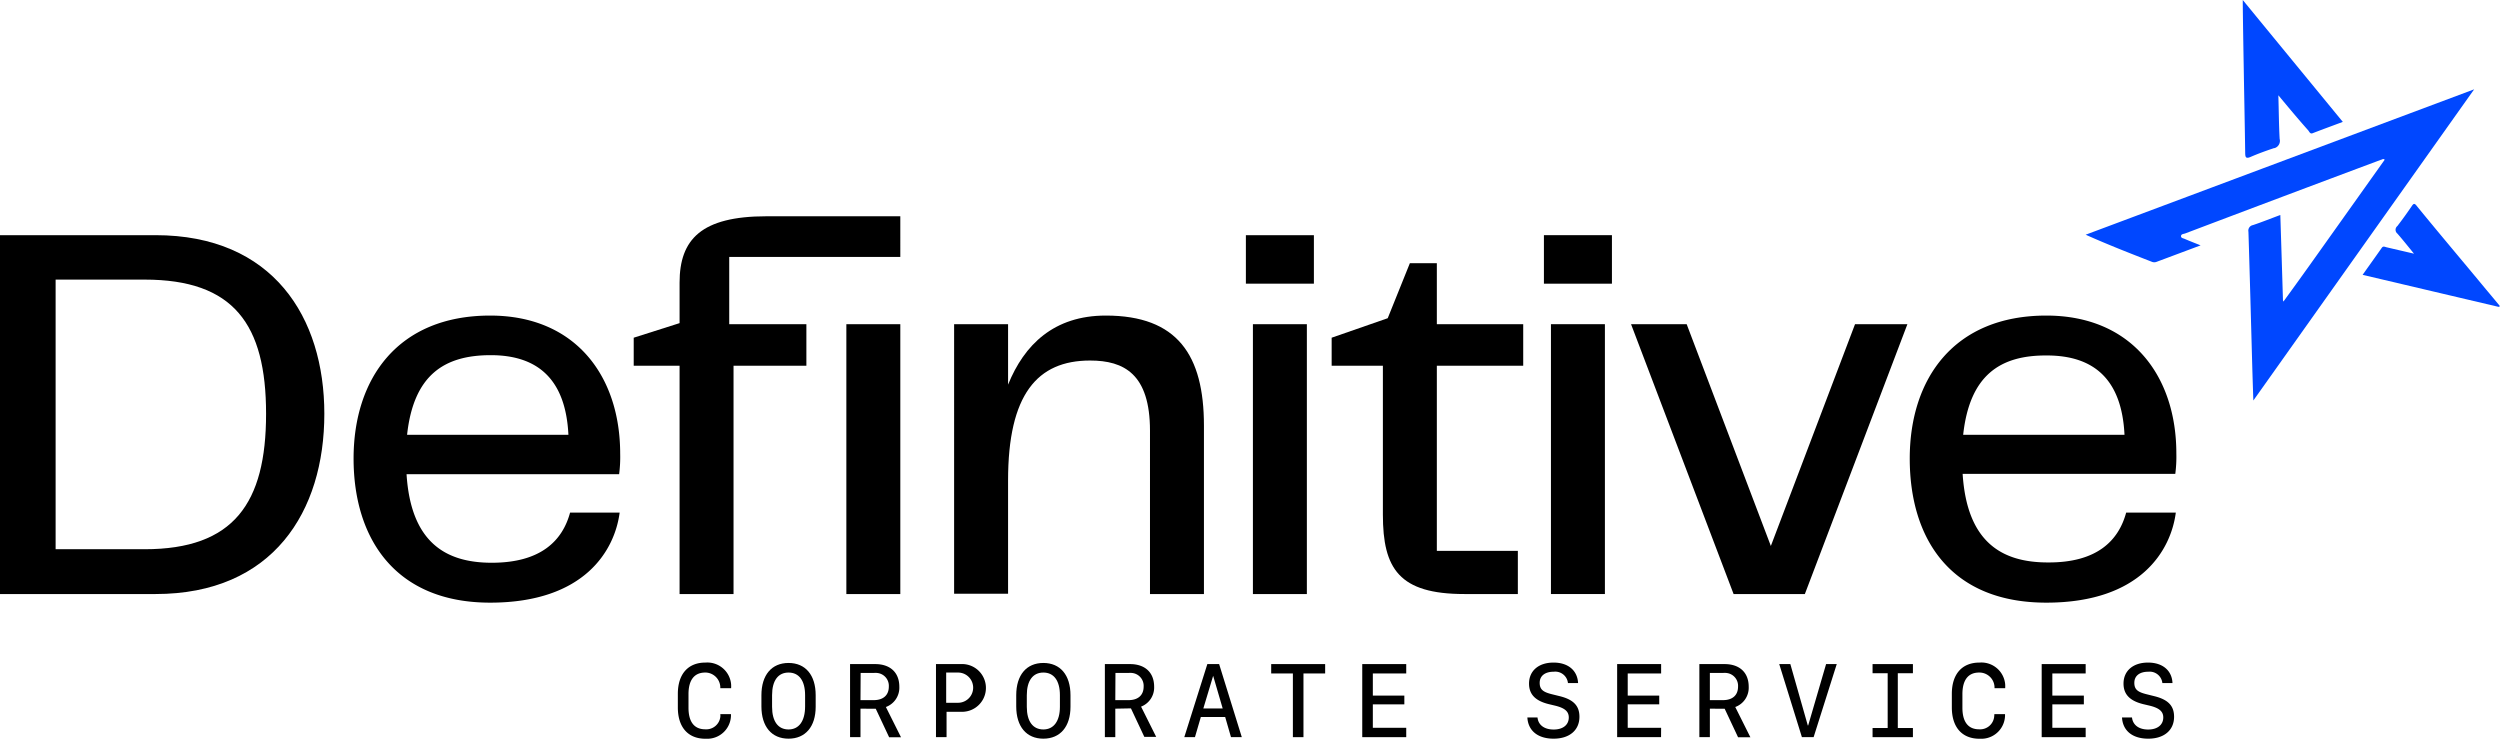 <?xml version="1.0" encoding="UTF-8"?>
<svg xmlns="http://www.w3.org/2000/svg" id="Layer_1" data-name="Layer 1" viewBox="0 0 330.83 97.76">
  <defs>
    <style>.cls-1{fill:#0047ff;}</style>
  </defs>
  <g id="Layer_2" data-name="Layer 2">
    <g id="Layer_1-2" data-name="Layer 1-2">
      <path d="M42.92,54.76c0,12.92-6.78,23.85-22.35,23.85H0V31.12H20.57C36.14,31.12,42.92,42,42.92,54.76Zm-7.71,0C35.21,42.9,30.92,37,19.14,37H7.36V72.68H19.14C30.92,72.68,35.21,66.61,35.21,54.76Z"></path>
      <path d="M75.44,67.83H82c-.64,4.92-4.57,11.92-17.14,11.92s-18.07-8.5-18.07-19.07,5.85-18.92,18.07-18.92c11.35,0,17.21,8.07,17.21,18.28a17.52,17.52,0,0,1-.14,2.71H53.8c.57,9,5.14,11.72,11.28,11.72C71.58,74.47,74.44,71.54,75.44,67.83ZM53.87,57.54H75.22C74.87,50.33,71.3,47,64.94,47,58.8,47,54.73,49.61,53.87,57.54Z"></path>
      <path d="M89.93,48.4H83.86V44.69l6.07-1.93V37.4c0-5.71,2.86-8.78,11.5-8.78h17.71V34H96.5v8.9h10.21v5.5H97.07V78.61H89.93ZM112,42.9h7.14V78.61H112Z"></path>
      <path d="M159.32,56.33V78.61h-7.14V57c0-7.5-3.43-9.29-7.93-9.29-7,0-10.85,4.5-10.85,15.86v15h-7.14V42.9h7.14v8c2.14-5.29,6.07-9.14,12.93-9.14C155.82,41.76,159.32,47,159.32,56.33Z"></path>
      <path d="M164.87,31.12h9v6.42h-9Zm.93,11.78h7.14V78.61H165.8Z"></path>
      <path d="M183,68.11V48.4h-6.78V44.69l7.42-2.58,2.93-7.28h3.57V42.9h11.43v5.5H190.14V72.9h10.72v5.71h-7.07C185.14,78.61,183,75.25,183,68.11Z"></path>
      <path d="M204.31,31.12h9v6.42h-9Zm.93,11.78h7.14V78.61h-7.14Z"></path>
      <path d="M252.41,42.9,238.84,78.61h-9.43L215.84,42.9h7.36l11.14,29.35L245.48,42.9Z"></path>
      <path d="M281.36,67.83h6.57c-.64,4.92-4.57,11.92-17.14,11.92-12.72,0-18.07-8.5-18.07-19.07s5.85-18.92,18.07-18.92C282.14,41.76,288,49.83,288,60a17.52,17.52,0,0,1-.14,2.71H259.72c.57,9,5.14,11.72,11.28,11.72C277.5,74.47,280.36,71.54,281.36,67.83ZM259.79,57.54h21.35c-.35-7.21-3.92-10.5-10.28-10.5C264.72,47,260.65,49.61,259.79,57.54Z"></path>
      <path d="M95.32,94.5h1.41a3.14,3.14,0,0,1-3,3.26h-.38c-2.3,0-3.65-1.52-3.65-4.14V91.82c0-2.62,1.35-4.14,3.65-4.14a3.16,3.16,0,0,1,3.4,2.88,4.34,4.34,0,0,1,0,.51H95.32A2,2,0,0,0,93.43,89h-.11c-1.45,0-2.21,1-2.21,2.86v1.79c0,1.88.76,2.86,2.22,2.86a1.87,1.87,0,0,0,2-1.72A2.09,2.09,0,0,0,95.32,94.5Z"></path>
      <path d="M104.35,97.75c-2.23,0-3.59-1.59-3.59-4.27V92c0-2.68,1.36-4.27,3.59-4.27s3.59,1.59,3.59,4.27v1.53C107.94,96.16,106.58,97.75,104.35,97.75Zm2.19-4.27V92c0-1.94-.81-3-2.19-3s-2.18,1.06-2.18,3v1.53c0,1.94.8,3,2.18,3S106.54,95.42,106.54,93.48Z"></path>
      <path d="M113.87,93.78v3.77h-1.38V87.88h3.32c2,0,3.2,1.12,3.2,3a2.72,2.72,0,0,1-1.78,2.68l2,4h-1.57l-1.77-3.77Zm0-1.13h1.75c1.26,0,2-.65,2-1.79a1.71,1.71,0,0,0-1.6-1.81,1.29,1.29,0,0,0-.34,0h-1.79Z"></path>
      <path d="M127.13,87.88a3.16,3.16,0,0,1,.36,6.31,2.16,2.16,0,0,1-.36,0h-1.87v3.36h-1.4V87.88ZM125.21,93h1.57a2,2,0,1,0,0-4h-1.57Z"></path>
      <path d="M138.07,97.75c-2.23,0-3.59-1.59-3.59-4.27V92c0-2.68,1.36-4.27,3.59-4.27s3.59,1.59,3.59,4.27v1.53C141.66,96.16,140.3,97.75,138.07,97.75Zm2.19-4.27V92c0-1.94-.81-3-2.19-3s-2.19,1.06-2.19,3v1.53c0,1.94.81,3,2.19,3s2.19-1.11,2.19-3Z"></path>
      <path d="M147.59,93.78v3.77h-1.38V87.88h3.32c2,0,3.2,1.12,3.2,3A2.71,2.71,0,0,1,151,93.51l2,4h-1.57l-1.77-3.77Zm0-1.13h1.75c1.26,0,2-.65,2-1.79a1.71,1.71,0,0,0-1.6-1.81,1.29,1.29,0,0,0-.34,0h-1.79Z"></path>
      <path d="M162.13,94.88h-3.22l-.78,2.67h-1.41l3.05-9.67h1.56l3,9.67H162.9Zm-2.89-1.13h2.56l-1.26-4.32h0Z"></path>
      <path d="M171.09,97.55V89.12h-2.87V87.88h7.14v1.24h-2.87v8.43Z"></path>
      <path d="M186.09,97.55h-5.82V87.88h5.82v1.24h-4.42v2.93h4.17v1.16h-4.17v3.1h4.42Z"></path>
      <path d="M203.46,94.94c.1,1,.9,1.6,2.14,1.6s2-.62,2-1.6c0-.78-.52-1.24-1.77-1.55l-.88-.21c-1.79-.44-2.61-1.31-2.61-2.72,0-1.69,1.27-2.78,3.24-2.78s3.17,1.08,3.25,2.71h-1.34a1.69,1.69,0,0,0-1.88-1.5h0c-1.16,0-1.86.55-1.86,1.47s.5,1.24,1.7,1.53l.89.22c1.87.45,2.67,1.28,2.67,2.74,0,1.78-1.32,2.9-3.42,2.9s-3.38-1.07-3.47-2.81Z"></path>
      <path d="M219.81,97.55H214V87.88h5.82v1.24H215.4v2.93h4.17v1.16H215.4v3.1h4.42Z"></path>
      <path d="M226.27,93.78v3.77h-1.39V87.88h3.33c2,0,3.2,1.12,3.2,3a2.72,2.72,0,0,1-1.78,2.68l2,4H230l-1.77-3.77Zm0-1.13H228c1.27,0,2-.65,2-1.79a1.71,1.71,0,0,0-1.6-1.81,1.29,1.29,0,0,0-.34,0h-1.79Z"></path>
      <path d="M241.65,87.88h1.41L240,97.55h-1.55l-3-9.67h1.47L239.23,96h.05Z"></path>
      <path d="M247.8,97.55V96.34h2V89.09h-2V87.88h5.34v1.21h-2v7.25h2v1.21Z"></path>
      <path d="M263.92,94.5h1.41a3.14,3.14,0,0,1-3,3.26h-.38c-2.31,0-3.66-1.52-3.66-4.14V91.82c0-2.62,1.35-4.14,3.66-4.14a3.16,3.16,0,0,1,3.4,2.88,4.34,4.34,0,0,1,0,.51h-1.41A2,2,0,0,0,262,89h-.11c-1.44,0-2.2,1-2.2,2.86v1.79c0,1.88.76,2.86,2.21,2.86a1.87,1.87,0,0,0,2-1.74Z"></path>
      <path d="M276,97.55h-5.82V87.88H276v1.24h-4.41v2.93h4.17v1.16h-4.17v3.1H276Z"></path>
      <path d="M282.13,94.94c.11,1,.91,1.6,2.14,1.6s2-.62,2-1.6c0-.78-.52-1.24-1.77-1.55l-.89-.21c-1.78-.44-2.6-1.31-2.6-2.72,0-1.69,1.27-2.78,3.24-2.78s3.17,1.08,3.24,2.71h-1.34a1.69,1.69,0,0,0-1.86-1.5h0c-1.16,0-1.85.55-1.85,1.47s.5,1.24,1.7,1.53l.88.22c1.88.45,2.68,1.28,2.68,2.74,0,1.78-1.32,2.9-3.42,2.9s-3.38-1.07-3.47-2.81Z"></path>
      <path class="cls-1" d="M302.27,39.77c1.46-2,2.93-4.05,4.38-6.09l8.92-12.54c-.19-.21-.35,0-.48,0q-13,4.86-25.94,9.76c-.2.07-.51.06-.53.34s.32.29.5.38c.64.28,1.3.53,2.09.85l-5.8,2.17a.84.84,0,0,1-.66,0c-2.9-1.13-5.8-2.26-8.75-3.58l51.41-19.24L298.19,53c-.05-1.46-.09-2.72-.13-4-.17-6.11-.33-12.22-.52-18.33a.74.74,0,0,1,.59-.88c1.2-.4,2.38-.88,3.63-1.34.12,3.82.24,7.55.35,11.29l.07.17Z"></path>
      <path class="cls-1" d="M301.5,12.61c.06,2.07.07,3.92.17,5.77A1,1,0,0,1,301,19.6h-.07c-1.05.35-2.08.72-3.09,1.16-.68.3-.72,0-.73-.55-.05-3.71-.13-7.43-.19-11.14-.05-2.85-.1-5.7-.13-8.55V0c4.44,5.42,8.8,10.72,13.24,16.13-1.39.52-2.71,1-4,1.5-.33.13-.43-.2-.58-.38C304.13,15.77,302.9,14.29,301.5,12.61Z"></path>
      <path class="cls-1" d="M330.65,40.61l-18-4.24c.87-1.23,1.71-2.4,2.54-3.58.18-.26.41-.12.61-.07l3.65.85c-.82-1-1.49-1.85-2.2-2.66a.64.64,0,0,1-.1-.9.47.47,0,0,1,.1-.1c.65-.84,1.28-1.72,1.88-2.6.27-.41.39-.45.73,0,3,3.68,6.09,7.32,9.13,11,.62.73,1.23,1.47,1.84,2.21Z"></path>
    </g>
  </g>
</svg>

